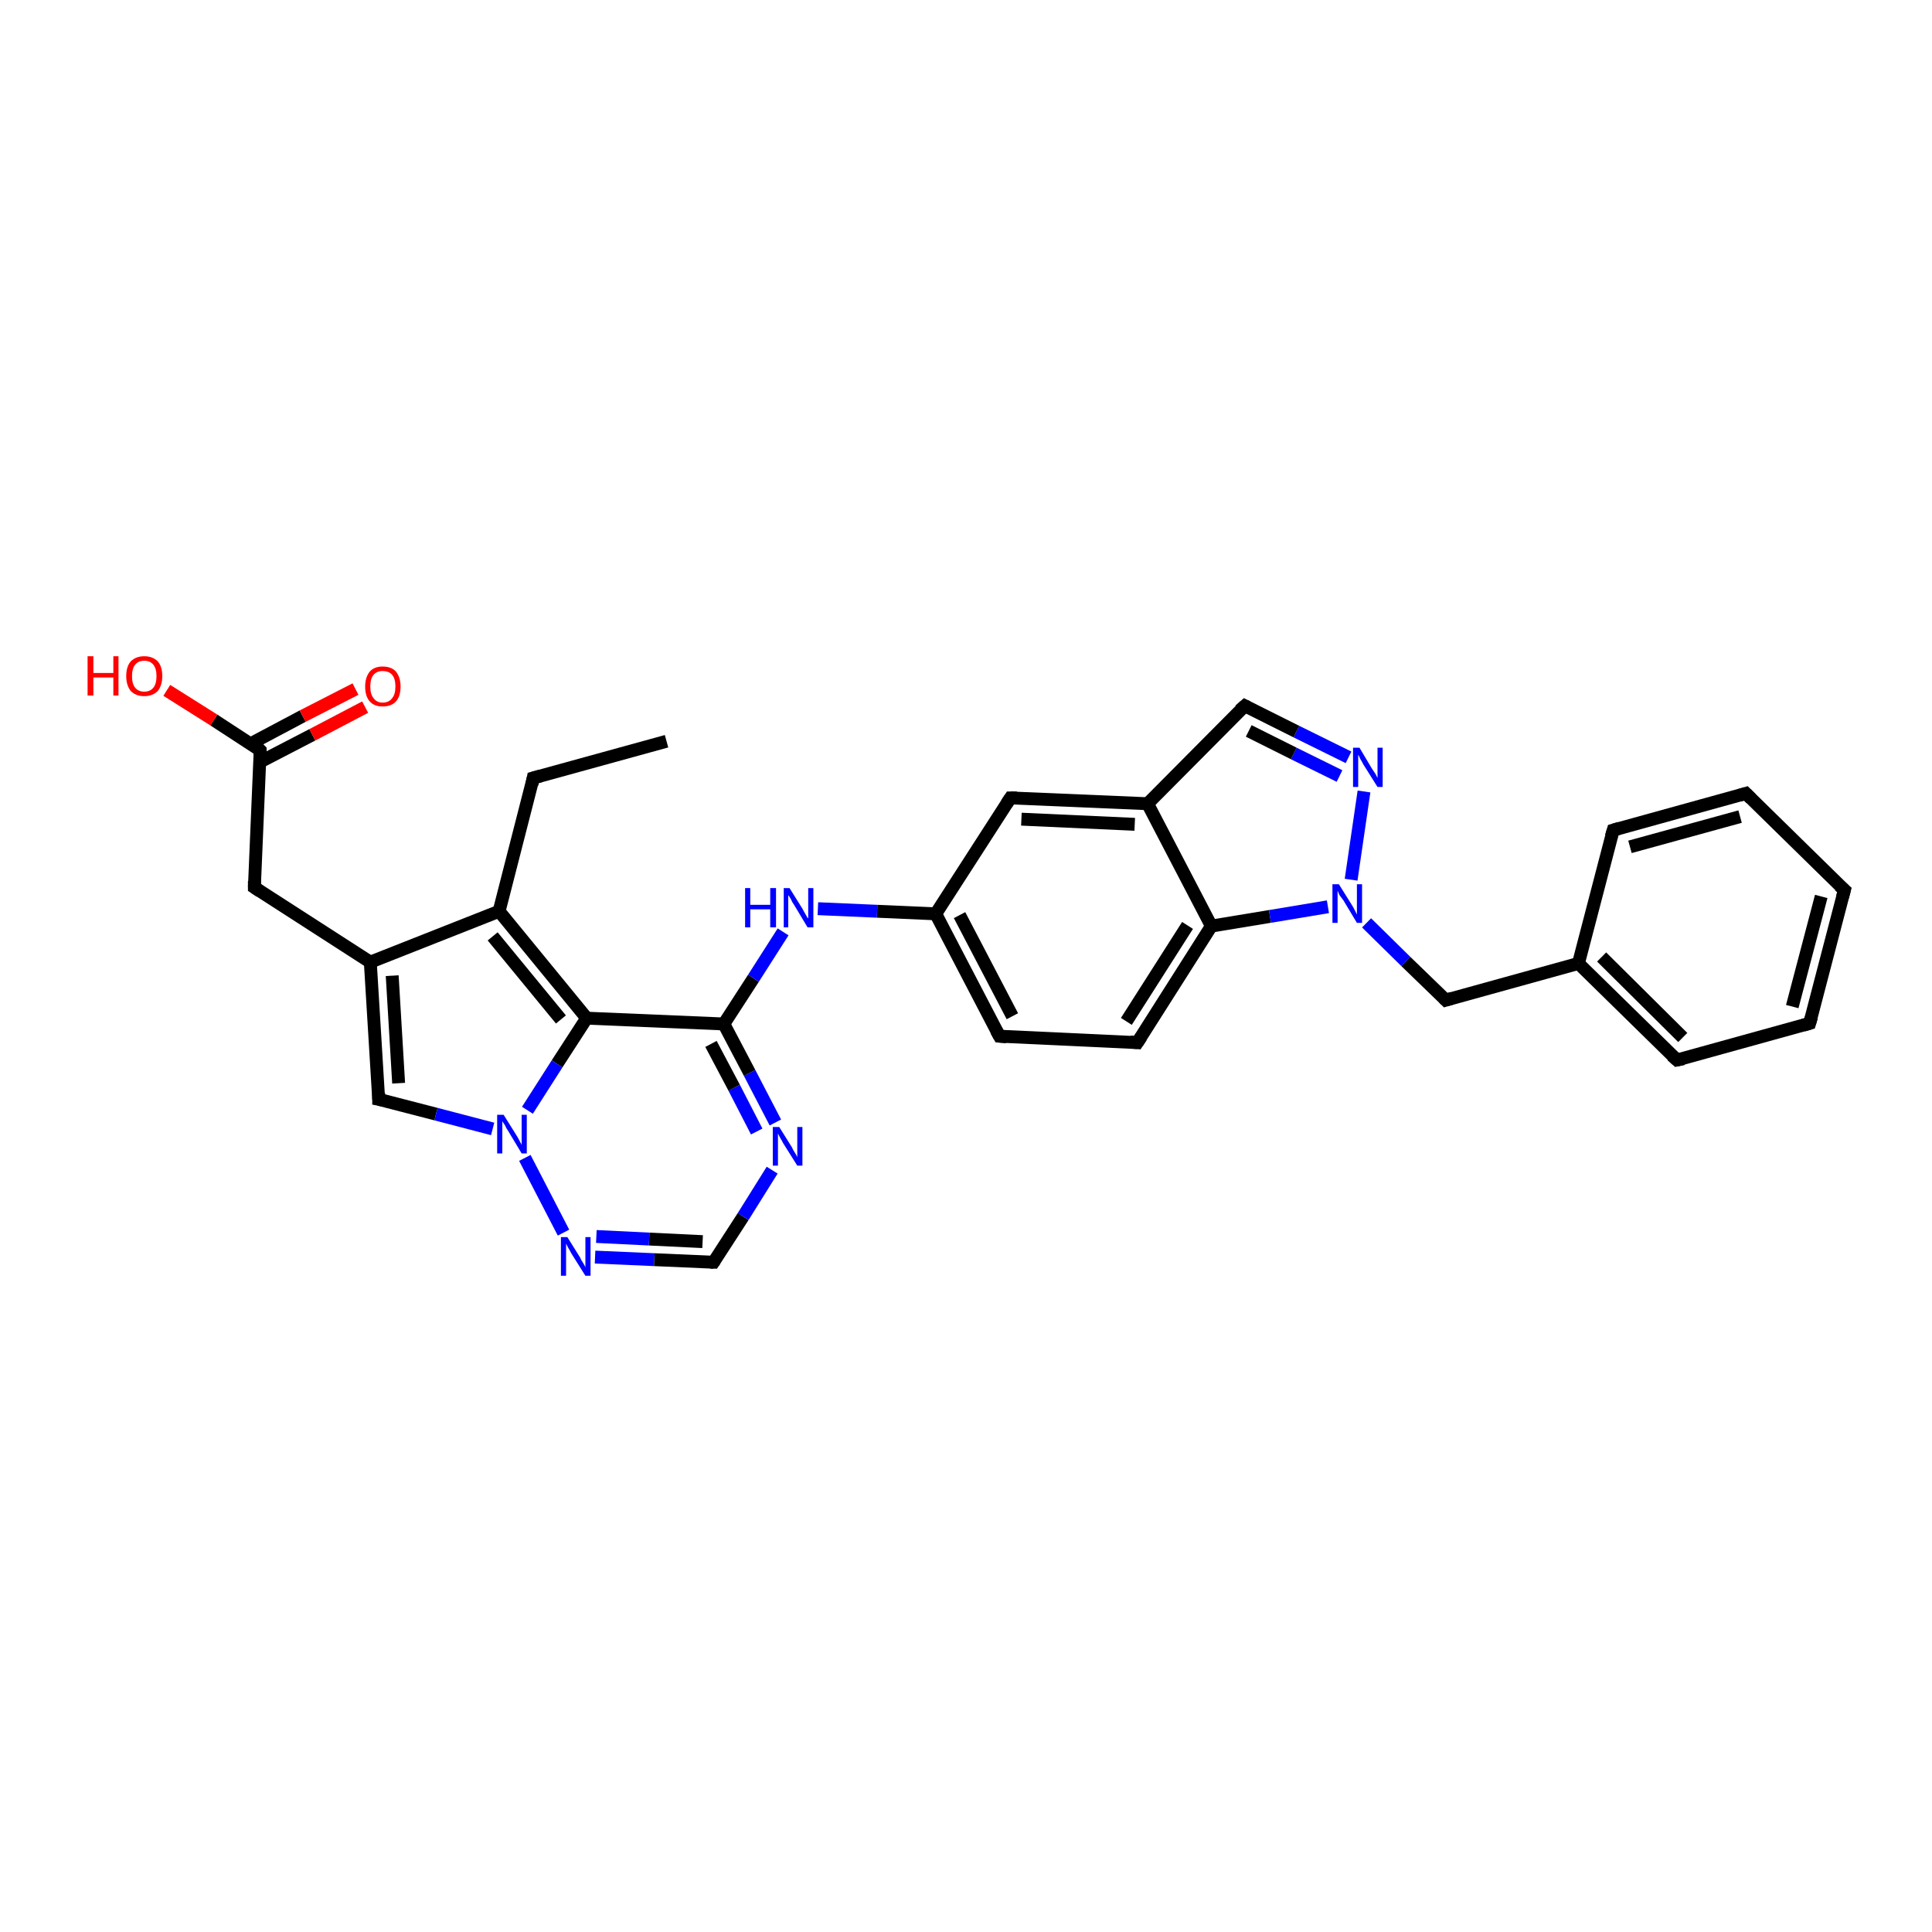 <?xml version='1.0' encoding='iso-8859-1'?>
<svg version='1.1' baseProfile='full'
              xmlns='http://www.w3.org/2000/svg'
                      xmlns:rdkit='http://www.rdkit.org/xml'
                      xmlns:xlink='http://www.w3.org/1999/xlink'
                  xml:space='preserve'
width='300px' height='300px' viewBox='0 0 300 300'>
<!-- END OF HEADER -->
<rect style='opacity:1.0;fill:#FFFFFF;stroke:none' width='300.0' height='300.0' x='0.0' y='0.0'> </rect>
<path class='bond-0 atom-0 atom-1' d='M 103.5,115.1 L 82.8,120.8' style='fill:none;fill-rule:evenodd;stroke:#000000;stroke-width:2.0px;stroke-linecap:butt;stroke-linejoin:miter;stroke-opacity:1' />
<path class='bond-1 atom-1 atom-2' d='M 82.8,120.8 L 77.5,141.5' style='fill:none;fill-rule:evenodd;stroke:#000000;stroke-width:2.0px;stroke-linecap:butt;stroke-linejoin:miter;stroke-opacity:1' />
<path class='bond-2 atom-2 atom-3' d='M 77.5,141.5 L 57.5,149.4' style='fill:none;fill-rule:evenodd;stroke:#000000;stroke-width:2.0px;stroke-linecap:butt;stroke-linejoin:miter;stroke-opacity:1' />
<path class='bond-3 atom-3 atom-4' d='M 57.5,149.4 L 39.5,137.8' style='fill:none;fill-rule:evenodd;stroke:#000000;stroke-width:2.0px;stroke-linecap:butt;stroke-linejoin:miter;stroke-opacity:1' />
<path class='bond-4 atom-4 atom-5' d='M 39.5,137.8 L 40.4,116.5' style='fill:none;fill-rule:evenodd;stroke:#000000;stroke-width:2.0px;stroke-linecap:butt;stroke-linejoin:miter;stroke-opacity:1' />
<path class='bond-5 atom-5 atom-6' d='M 40.4,116.5 L 33.2,111.8' style='fill:none;fill-rule:evenodd;stroke:#000000;stroke-width:2.0px;stroke-linecap:butt;stroke-linejoin:miter;stroke-opacity:1' />
<path class='bond-5 atom-5 atom-6' d='M 33.2,111.8 L 25.9,107.2' style='fill:none;fill-rule:evenodd;stroke:#FF0000;stroke-width:2.0px;stroke-linecap:butt;stroke-linejoin:miter;stroke-opacity:1' />
<path class='bond-6 atom-5 atom-7' d='M 40.4,118.3 L 48.5,114.1' style='fill:none;fill-rule:evenodd;stroke:#000000;stroke-width:2.0px;stroke-linecap:butt;stroke-linejoin:miter;stroke-opacity:1' />
<path class='bond-6 atom-5 atom-7' d='M 48.5,114.1 L 56.7,109.8' style='fill:none;fill-rule:evenodd;stroke:#FF0000;stroke-width:2.0px;stroke-linecap:butt;stroke-linejoin:miter;stroke-opacity:1' />
<path class='bond-6 atom-5 atom-7' d='M 38.9,115.5 L 47.0,111.2' style='fill:none;fill-rule:evenodd;stroke:#000000;stroke-width:2.0px;stroke-linecap:butt;stroke-linejoin:miter;stroke-opacity:1' />
<path class='bond-6 atom-5 atom-7' d='M 47.0,111.2 L 55.2,107.0' style='fill:none;fill-rule:evenodd;stroke:#FF0000;stroke-width:2.0px;stroke-linecap:butt;stroke-linejoin:miter;stroke-opacity:1' />
<path class='bond-7 atom-3 atom-8' d='M 57.5,149.4 L 58.8,170.7' style='fill:none;fill-rule:evenodd;stroke:#000000;stroke-width:2.0px;stroke-linecap:butt;stroke-linejoin:miter;stroke-opacity:1' />
<path class='bond-7 atom-3 atom-8' d='M 60.9,151.5 L 61.9,168.2' style='fill:none;fill-rule:evenodd;stroke:#000000;stroke-width:2.0px;stroke-linecap:butt;stroke-linejoin:miter;stroke-opacity:1' />
<path class='bond-8 atom-8 atom-9' d='M 58.8,170.7 L 67.7,173.0' style='fill:none;fill-rule:evenodd;stroke:#000000;stroke-width:2.0px;stroke-linecap:butt;stroke-linejoin:miter;stroke-opacity:1' />
<path class='bond-8 atom-8 atom-9' d='M 67.7,173.0 L 76.5,175.3' style='fill:none;fill-rule:evenodd;stroke:#0000FF;stroke-width:2.0px;stroke-linecap:butt;stroke-linejoin:miter;stroke-opacity:1' />
<path class='bond-9 atom-9 atom-10' d='M 81.5,179.8 L 87.5,191.4' style='fill:none;fill-rule:evenodd;stroke:#0000FF;stroke-width:2.0px;stroke-linecap:butt;stroke-linejoin:miter;stroke-opacity:1' />
<path class='bond-10 atom-10 atom-11' d='M 92.4,195.2 L 101.6,195.6' style='fill:none;fill-rule:evenodd;stroke:#0000FF;stroke-width:2.0px;stroke-linecap:butt;stroke-linejoin:miter;stroke-opacity:1' />
<path class='bond-10 atom-10 atom-11' d='M 101.6,195.6 L 110.8,196.0' style='fill:none;fill-rule:evenodd;stroke:#000000;stroke-width:2.0px;stroke-linecap:butt;stroke-linejoin:miter;stroke-opacity:1' />
<path class='bond-10 atom-10 atom-11' d='M 92.6,192.0 L 100.8,192.4' style='fill:none;fill-rule:evenodd;stroke:#0000FF;stroke-width:2.0px;stroke-linecap:butt;stroke-linejoin:miter;stroke-opacity:1' />
<path class='bond-10 atom-10 atom-11' d='M 100.8,192.4 L 109.1,192.8' style='fill:none;fill-rule:evenodd;stroke:#000000;stroke-width:2.0px;stroke-linecap:butt;stroke-linejoin:miter;stroke-opacity:1' />
<path class='bond-11 atom-11 atom-12' d='M 110.8,196.0 L 115.4,188.9' style='fill:none;fill-rule:evenodd;stroke:#000000;stroke-width:2.0px;stroke-linecap:butt;stroke-linejoin:miter;stroke-opacity:1' />
<path class='bond-11 atom-11 atom-12' d='M 115.4,188.9 L 119.9,181.7' style='fill:none;fill-rule:evenodd;stroke:#0000FF;stroke-width:2.0px;stroke-linecap:butt;stroke-linejoin:miter;stroke-opacity:1' />
<path class='bond-12 atom-12 atom-13' d='M 120.4,174.3 L 116.4,166.6' style='fill:none;fill-rule:evenodd;stroke:#0000FF;stroke-width:2.0px;stroke-linecap:butt;stroke-linejoin:miter;stroke-opacity:1' />
<path class='bond-12 atom-12 atom-13' d='M 116.4,166.6 L 112.4,159.0' style='fill:none;fill-rule:evenodd;stroke:#000000;stroke-width:2.0px;stroke-linecap:butt;stroke-linejoin:miter;stroke-opacity:1' />
<path class='bond-12 atom-12 atom-13' d='M 117.5,175.7 L 114.0,168.9' style='fill:none;fill-rule:evenodd;stroke:#0000FF;stroke-width:2.0px;stroke-linecap:butt;stroke-linejoin:miter;stroke-opacity:1' />
<path class='bond-12 atom-12 atom-13' d='M 114.0,168.9 L 110.4,162.1' style='fill:none;fill-rule:evenodd;stroke:#000000;stroke-width:2.0px;stroke-linecap:butt;stroke-linejoin:miter;stroke-opacity:1' />
<path class='bond-13 atom-13 atom-14' d='M 112.4,159.0 L 117.0,151.9' style='fill:none;fill-rule:evenodd;stroke:#000000;stroke-width:2.0px;stroke-linecap:butt;stroke-linejoin:miter;stroke-opacity:1' />
<path class='bond-13 atom-13 atom-14' d='M 117.0,151.9 L 121.6,144.7' style='fill:none;fill-rule:evenodd;stroke:#0000FF;stroke-width:2.0px;stroke-linecap:butt;stroke-linejoin:miter;stroke-opacity:1' />
<path class='bond-14 atom-14 atom-15' d='M 127.0,141.1 L 136.2,141.5' style='fill:none;fill-rule:evenodd;stroke:#0000FF;stroke-width:2.0px;stroke-linecap:butt;stroke-linejoin:miter;stroke-opacity:1' />
<path class='bond-14 atom-14 atom-15' d='M 136.2,141.5 L 145.3,141.9' style='fill:none;fill-rule:evenodd;stroke:#000000;stroke-width:2.0px;stroke-linecap:butt;stroke-linejoin:miter;stroke-opacity:1' />
<path class='bond-15 atom-15 atom-16' d='M 145.3,141.9 L 155.2,160.9' style='fill:none;fill-rule:evenodd;stroke:#000000;stroke-width:2.0px;stroke-linecap:butt;stroke-linejoin:miter;stroke-opacity:1' />
<path class='bond-15 atom-15 atom-16' d='M 149.0,142.1 L 157.2,157.8' style='fill:none;fill-rule:evenodd;stroke:#000000;stroke-width:2.0px;stroke-linecap:butt;stroke-linejoin:miter;stroke-opacity:1' />
<path class='bond-16 atom-16 atom-17' d='M 155.2,160.9 L 176.6,161.9' style='fill:none;fill-rule:evenodd;stroke:#000000;stroke-width:2.0px;stroke-linecap:butt;stroke-linejoin:miter;stroke-opacity:1' />
<path class='bond-17 atom-17 atom-18' d='M 176.6,161.9 L 188.1,143.8' style='fill:none;fill-rule:evenodd;stroke:#000000;stroke-width:2.0px;stroke-linecap:butt;stroke-linejoin:miter;stroke-opacity:1' />
<path class='bond-17 atom-17 atom-18' d='M 174.9,158.6 L 184.4,143.7' style='fill:none;fill-rule:evenodd;stroke:#000000;stroke-width:2.0px;stroke-linecap:butt;stroke-linejoin:miter;stroke-opacity:1' />
<path class='bond-18 atom-18 atom-19' d='M 188.1,143.8 L 197.2,142.3' style='fill:none;fill-rule:evenodd;stroke:#000000;stroke-width:2.0px;stroke-linecap:butt;stroke-linejoin:miter;stroke-opacity:1' />
<path class='bond-18 atom-18 atom-19' d='M 197.2,142.3 L 206.2,140.8' style='fill:none;fill-rule:evenodd;stroke:#0000FF;stroke-width:2.0px;stroke-linecap:butt;stroke-linejoin:miter;stroke-opacity:1' />
<path class='bond-19 atom-19 atom-20' d='M 212.2,143.3 L 218.3,149.3' style='fill:none;fill-rule:evenodd;stroke:#0000FF;stroke-width:2.0px;stroke-linecap:butt;stroke-linejoin:miter;stroke-opacity:1' />
<path class='bond-19 atom-19 atom-20' d='M 218.3,149.3 L 224.5,155.3' style='fill:none;fill-rule:evenodd;stroke:#000000;stroke-width:2.0px;stroke-linecap:butt;stroke-linejoin:miter;stroke-opacity:1' />
<path class='bond-20 atom-20 atom-21' d='M 224.5,155.3 L 245.1,149.6' style='fill:none;fill-rule:evenodd;stroke:#000000;stroke-width:2.0px;stroke-linecap:butt;stroke-linejoin:miter;stroke-opacity:1' />
<path class='bond-21 atom-21 atom-22' d='M 245.1,149.6 L 260.4,164.6' style='fill:none;fill-rule:evenodd;stroke:#000000;stroke-width:2.0px;stroke-linecap:butt;stroke-linejoin:miter;stroke-opacity:1' />
<path class='bond-21 atom-21 atom-22' d='M 248.7,148.6 L 261.3,161.1' style='fill:none;fill-rule:evenodd;stroke:#000000;stroke-width:2.0px;stroke-linecap:butt;stroke-linejoin:miter;stroke-opacity:1' />
<path class='bond-22 atom-22 atom-23' d='M 260.4,164.6 L 281.0,158.9' style='fill:none;fill-rule:evenodd;stroke:#000000;stroke-width:2.0px;stroke-linecap:butt;stroke-linejoin:miter;stroke-opacity:1' />
<path class='bond-23 atom-23 atom-24' d='M 281.0,158.9 L 286.4,138.2' style='fill:none;fill-rule:evenodd;stroke:#000000;stroke-width:2.0px;stroke-linecap:butt;stroke-linejoin:miter;stroke-opacity:1' />
<path class='bond-23 atom-23 atom-24' d='M 278.3,156.3 L 282.8,139.2' style='fill:none;fill-rule:evenodd;stroke:#000000;stroke-width:2.0px;stroke-linecap:butt;stroke-linejoin:miter;stroke-opacity:1' />
<path class='bond-24 atom-24 atom-25' d='M 286.4,138.2 L 271.1,123.2' style='fill:none;fill-rule:evenodd;stroke:#000000;stroke-width:2.0px;stroke-linecap:butt;stroke-linejoin:miter;stroke-opacity:1' />
<path class='bond-25 atom-25 atom-26' d='M 271.1,123.2 L 250.5,128.9' style='fill:none;fill-rule:evenodd;stroke:#000000;stroke-width:2.0px;stroke-linecap:butt;stroke-linejoin:miter;stroke-opacity:1' />
<path class='bond-25 atom-25 atom-26' d='M 270.2,126.8 L 253.1,131.5' style='fill:none;fill-rule:evenodd;stroke:#000000;stroke-width:2.0px;stroke-linecap:butt;stroke-linejoin:miter;stroke-opacity:1' />
<path class='bond-26 atom-19 atom-27' d='M 209.8,136.6 L 211.8,122.9' style='fill:none;fill-rule:evenodd;stroke:#0000FF;stroke-width:2.0px;stroke-linecap:butt;stroke-linejoin:miter;stroke-opacity:1' />
<path class='bond-27 atom-27 atom-28' d='M 209.4,117.6 L 201.3,113.6' style='fill:none;fill-rule:evenodd;stroke:#0000FF;stroke-width:2.0px;stroke-linecap:butt;stroke-linejoin:miter;stroke-opacity:1' />
<path class='bond-27 atom-27 atom-28' d='M 201.3,113.6 L 193.3,109.6' style='fill:none;fill-rule:evenodd;stroke:#000000;stroke-width:2.0px;stroke-linecap:butt;stroke-linejoin:miter;stroke-opacity:1' />
<path class='bond-27 atom-27 atom-28' d='M 208.0,120.5 L 200.9,117.0' style='fill:none;fill-rule:evenodd;stroke:#0000FF;stroke-width:2.0px;stroke-linecap:butt;stroke-linejoin:miter;stroke-opacity:1' />
<path class='bond-27 atom-27 atom-28' d='M 200.9,117.0 L 193.9,113.5' style='fill:none;fill-rule:evenodd;stroke:#000000;stroke-width:2.0px;stroke-linecap:butt;stroke-linejoin:miter;stroke-opacity:1' />
<path class='bond-28 atom-28 atom-29' d='M 193.3,109.6 L 178.2,124.8' style='fill:none;fill-rule:evenodd;stroke:#000000;stroke-width:2.0px;stroke-linecap:butt;stroke-linejoin:miter;stroke-opacity:1' />
<path class='bond-29 atom-29 atom-30' d='M 178.2,124.8 L 156.9,123.9' style='fill:none;fill-rule:evenodd;stroke:#000000;stroke-width:2.0px;stroke-linecap:butt;stroke-linejoin:miter;stroke-opacity:1' />
<path class='bond-29 atom-29 atom-30' d='M 176.2,128.0 L 158.6,127.2' style='fill:none;fill-rule:evenodd;stroke:#000000;stroke-width:2.0px;stroke-linecap:butt;stroke-linejoin:miter;stroke-opacity:1' />
<path class='bond-30 atom-13 atom-31' d='M 112.4,159.0 L 91.1,158.1' style='fill:none;fill-rule:evenodd;stroke:#000000;stroke-width:2.0px;stroke-linecap:butt;stroke-linejoin:miter;stroke-opacity:1' />
<path class='bond-31 atom-31 atom-2' d='M 91.1,158.1 L 77.5,141.5' style='fill:none;fill-rule:evenodd;stroke:#000000;stroke-width:2.0px;stroke-linecap:butt;stroke-linejoin:miter;stroke-opacity:1' />
<path class='bond-31 atom-31 atom-2' d='M 87.1,158.3 L 76.5,145.4' style='fill:none;fill-rule:evenodd;stroke:#000000;stroke-width:2.0px;stroke-linecap:butt;stroke-linejoin:miter;stroke-opacity:1' />
<path class='bond-32 atom-31 atom-9' d='M 91.1,158.1 L 86.5,165.2' style='fill:none;fill-rule:evenodd;stroke:#000000;stroke-width:2.0px;stroke-linecap:butt;stroke-linejoin:miter;stroke-opacity:1' />
<path class='bond-32 atom-31 atom-9' d='M 86.5,165.2 L 81.9,172.4' style='fill:none;fill-rule:evenodd;stroke:#0000FF;stroke-width:2.0px;stroke-linecap:butt;stroke-linejoin:miter;stroke-opacity:1' />
<path class='bond-33 atom-30 atom-15' d='M 156.9,123.9 L 145.3,141.9' style='fill:none;fill-rule:evenodd;stroke:#000000;stroke-width:2.0px;stroke-linecap:butt;stroke-linejoin:miter;stroke-opacity:1' />
<path class='bond-34 atom-29 atom-18' d='M 178.2,124.8 L 188.1,143.8' style='fill:none;fill-rule:evenodd;stroke:#000000;stroke-width:2.0px;stroke-linecap:butt;stroke-linejoin:miter;stroke-opacity:1' />
<path class='bond-35 atom-26 atom-21' d='M 250.5,128.9 L 245.1,149.6' style='fill:none;fill-rule:evenodd;stroke:#000000;stroke-width:2.0px;stroke-linecap:butt;stroke-linejoin:miter;stroke-opacity:1' />
<path d='M 83.9,120.5 L 82.8,120.8 L 82.6,121.8' style='fill:none;stroke:#000000;stroke-width:2.0px;stroke-linecap:butt;stroke-linejoin:miter;stroke-opacity:1;' />
<path d='M 40.4,138.4 L 39.5,137.8 L 39.5,136.8' style='fill:none;stroke:#000000;stroke-width:2.0px;stroke-linecap:butt;stroke-linejoin:miter;stroke-opacity:1;' />
<path d='M 40.4,117.5 L 40.4,116.5 L 40.1,116.2' style='fill:none;stroke:#000000;stroke-width:2.0px;stroke-linecap:butt;stroke-linejoin:miter;stroke-opacity:1;' />
<path d='M 58.8,169.7 L 58.8,170.7 L 59.3,170.8' style='fill:none;stroke:#000000;stroke-width:2.0px;stroke-linecap:butt;stroke-linejoin:miter;stroke-opacity:1;' />
<path d='M 110.3,196.0 L 110.8,196.0 L 111.0,195.7' style='fill:none;stroke:#000000;stroke-width:2.0px;stroke-linecap:butt;stroke-linejoin:miter;stroke-opacity:1;' />
<path d='M 154.7,160.0 L 155.2,160.9 L 156.3,161.0' style='fill:none;stroke:#000000;stroke-width:2.0px;stroke-linecap:butt;stroke-linejoin:miter;stroke-opacity:1;' />
<path d='M 175.5,161.8 L 176.6,161.9 L 177.2,161.0' style='fill:none;stroke:#000000;stroke-width:2.0px;stroke-linecap:butt;stroke-linejoin:miter;stroke-opacity:1;' />
<path d='M 224.2,155.0 L 224.5,155.3 L 225.5,155.0' style='fill:none;stroke:#000000;stroke-width:2.0px;stroke-linecap:butt;stroke-linejoin:miter;stroke-opacity:1;' />
<path d='M 259.6,163.9 L 260.4,164.6 L 261.4,164.4' style='fill:none;stroke:#000000;stroke-width:2.0px;stroke-linecap:butt;stroke-linejoin:miter;stroke-opacity:1;' />
<path d='M 280.0,159.2 L 281.0,158.9 L 281.3,157.9' style='fill:none;stroke:#000000;stroke-width:2.0px;stroke-linecap:butt;stroke-linejoin:miter;stroke-opacity:1;' />
<path d='M 286.1,139.3 L 286.4,138.2 L 285.6,137.5' style='fill:none;stroke:#000000;stroke-width:2.0px;stroke-linecap:butt;stroke-linejoin:miter;stroke-opacity:1;' />
<path d='M 271.9,124.0 L 271.1,123.2 L 270.1,123.5' style='fill:none;stroke:#000000;stroke-width:2.0px;stroke-linecap:butt;stroke-linejoin:miter;stroke-opacity:1;' />
<path d='M 251.5,128.6 L 250.5,128.9 L 250.2,129.9' style='fill:none;stroke:#000000;stroke-width:2.0px;stroke-linecap:butt;stroke-linejoin:miter;stroke-opacity:1;' />
<path d='M 193.7,109.8 L 193.3,109.6 L 192.5,110.3' style='fill:none;stroke:#000000;stroke-width:2.0px;stroke-linecap:butt;stroke-linejoin:miter;stroke-opacity:1;' />
<path d='M 157.9,123.9 L 156.9,123.9 L 156.3,124.8' style='fill:none;stroke:#000000;stroke-width:2.0px;stroke-linecap:butt;stroke-linejoin:miter;stroke-opacity:1;' />
<path class='atom-6' d='M 13.6 101.9
L 14.5 101.9
L 14.5 104.5
L 17.6 104.5
L 17.6 101.9
L 18.4 101.9
L 18.4 108.0
L 17.6 108.0
L 17.6 105.2
L 14.5 105.2
L 14.5 108.0
L 13.6 108.0
L 13.6 101.9
' fill='#FF0000'/>
<path class='atom-6' d='M 19.6 105.0
Q 19.6 103.5, 20.3 102.7
Q 21.1 101.9, 22.4 101.9
Q 23.7 101.9, 24.5 102.7
Q 25.2 103.5, 25.2 105.0
Q 25.2 106.4, 24.5 107.3
Q 23.7 108.1, 22.4 108.1
Q 21.1 108.1, 20.3 107.3
Q 19.6 106.4, 19.6 105.0
M 22.4 107.4
Q 23.3 107.4, 23.8 106.8
Q 24.3 106.2, 24.3 105.0
Q 24.3 103.8, 23.8 103.2
Q 23.3 102.6, 22.4 102.6
Q 21.5 102.6, 21.0 103.2
Q 20.5 103.8, 20.5 105.0
Q 20.5 106.2, 21.0 106.8
Q 21.5 107.4, 22.4 107.4
' fill='#FF0000'/>
<path class='atom-7' d='M 56.7 106.6
Q 56.7 105.2, 57.4 104.3
Q 58.1 103.5, 59.4 103.5
Q 60.8 103.5, 61.5 104.3
Q 62.2 105.2, 62.2 106.6
Q 62.2 108.1, 61.5 108.9
Q 60.8 109.7, 59.4 109.7
Q 58.1 109.7, 57.4 108.9
Q 56.7 108.1, 56.7 106.6
M 59.4 109.1
Q 60.4 109.1, 60.9 108.4
Q 61.4 107.8, 61.4 106.6
Q 61.4 105.4, 60.9 104.8
Q 60.4 104.2, 59.4 104.2
Q 58.5 104.2, 58.0 104.8
Q 57.5 105.4, 57.5 106.6
Q 57.5 107.8, 58.0 108.4
Q 58.5 109.1, 59.4 109.1
' fill='#FF0000'/>
<path class='atom-9' d='M 78.2 173.1
L 80.2 176.3
Q 80.4 176.6, 80.7 177.2
Q 81.0 177.7, 81.0 177.8
L 81.0 173.1
L 81.8 173.1
L 81.8 179.1
L 81.0 179.1
L 78.9 175.6
Q 78.6 175.2, 78.4 174.7
Q 78.1 174.3, 78.0 174.1
L 78.0 179.1
L 77.2 179.1
L 77.2 173.1
L 78.2 173.1
' fill='#0000FF'/>
<path class='atom-10' d='M 88.1 192.1
L 90.1 195.3
Q 90.2 195.6, 90.6 196.2
Q 90.9 196.7, 90.9 196.8
L 90.9 192.1
L 91.7 192.1
L 91.7 198.1
L 90.9 198.1
L 88.7 194.6
Q 88.5 194.2, 88.2 193.7
Q 88.0 193.3, 87.9 193.1
L 87.9 198.1
L 87.1 198.1
L 87.1 192.1
L 88.1 192.1
' fill='#0000FF'/>
<path class='atom-12' d='M 121.0 175.0
L 123.0 178.2
Q 123.1 178.5, 123.5 179.1
Q 123.8 179.6, 123.8 179.7
L 123.8 175.0
L 124.6 175.0
L 124.6 181.0
L 123.8 181.0
L 121.6 177.5
Q 121.4 177.1, 121.1 176.6
Q 120.9 176.2, 120.8 176.0
L 120.8 181.0
L 120.0 181.0
L 120.0 175.0
L 121.0 175.0
' fill='#0000FF'/>
<path class='atom-14' d='M 115.7 137.9
L 116.5 137.9
L 116.5 140.5
L 119.6 140.5
L 119.6 137.9
L 120.5 137.9
L 120.5 144.0
L 119.6 144.0
L 119.6 141.2
L 116.5 141.2
L 116.5 144.0
L 115.7 144.0
L 115.7 137.9
' fill='#0000FF'/>
<path class='atom-14' d='M 122.6 137.9
L 124.6 141.1
Q 124.8 141.5, 125.1 142.0
Q 125.4 142.6, 125.5 142.6
L 125.5 137.9
L 126.3 137.9
L 126.3 144.0
L 125.4 144.0
L 123.3 140.5
Q 123.0 140.1, 122.8 139.6
Q 122.5 139.1, 122.4 139.0
L 122.4 144.0
L 121.7 144.0
L 121.7 137.9
L 122.6 137.9
' fill='#0000FF'/>
<path class='atom-19' d='M 207.9 137.3
L 209.9 140.5
Q 210.1 140.8, 210.4 141.4
Q 210.7 142.0, 210.7 142.0
L 210.7 137.3
L 211.5 137.3
L 211.5 143.3
L 210.7 143.3
L 208.6 139.8
Q 208.3 139.4, 208.0 139.0
Q 207.8 138.5, 207.7 138.3
L 207.7 143.3
L 206.9 143.3
L 206.9 137.3
L 207.9 137.3
' fill='#0000FF'/>
<path class='atom-27' d='M 211.1 116.1
L 213.0 119.3
Q 213.2 119.6, 213.6 120.2
Q 213.9 120.8, 213.9 120.8
L 213.9 116.1
L 214.7 116.1
L 214.7 122.2
L 213.9 122.2
L 211.7 118.7
Q 211.5 118.3, 211.2 117.8
Q 211.0 117.3, 210.9 117.2
L 210.9 122.2
L 210.1 122.2
L 210.1 116.1
L 211.1 116.1
' fill='#0000FF'/>
</svg>
